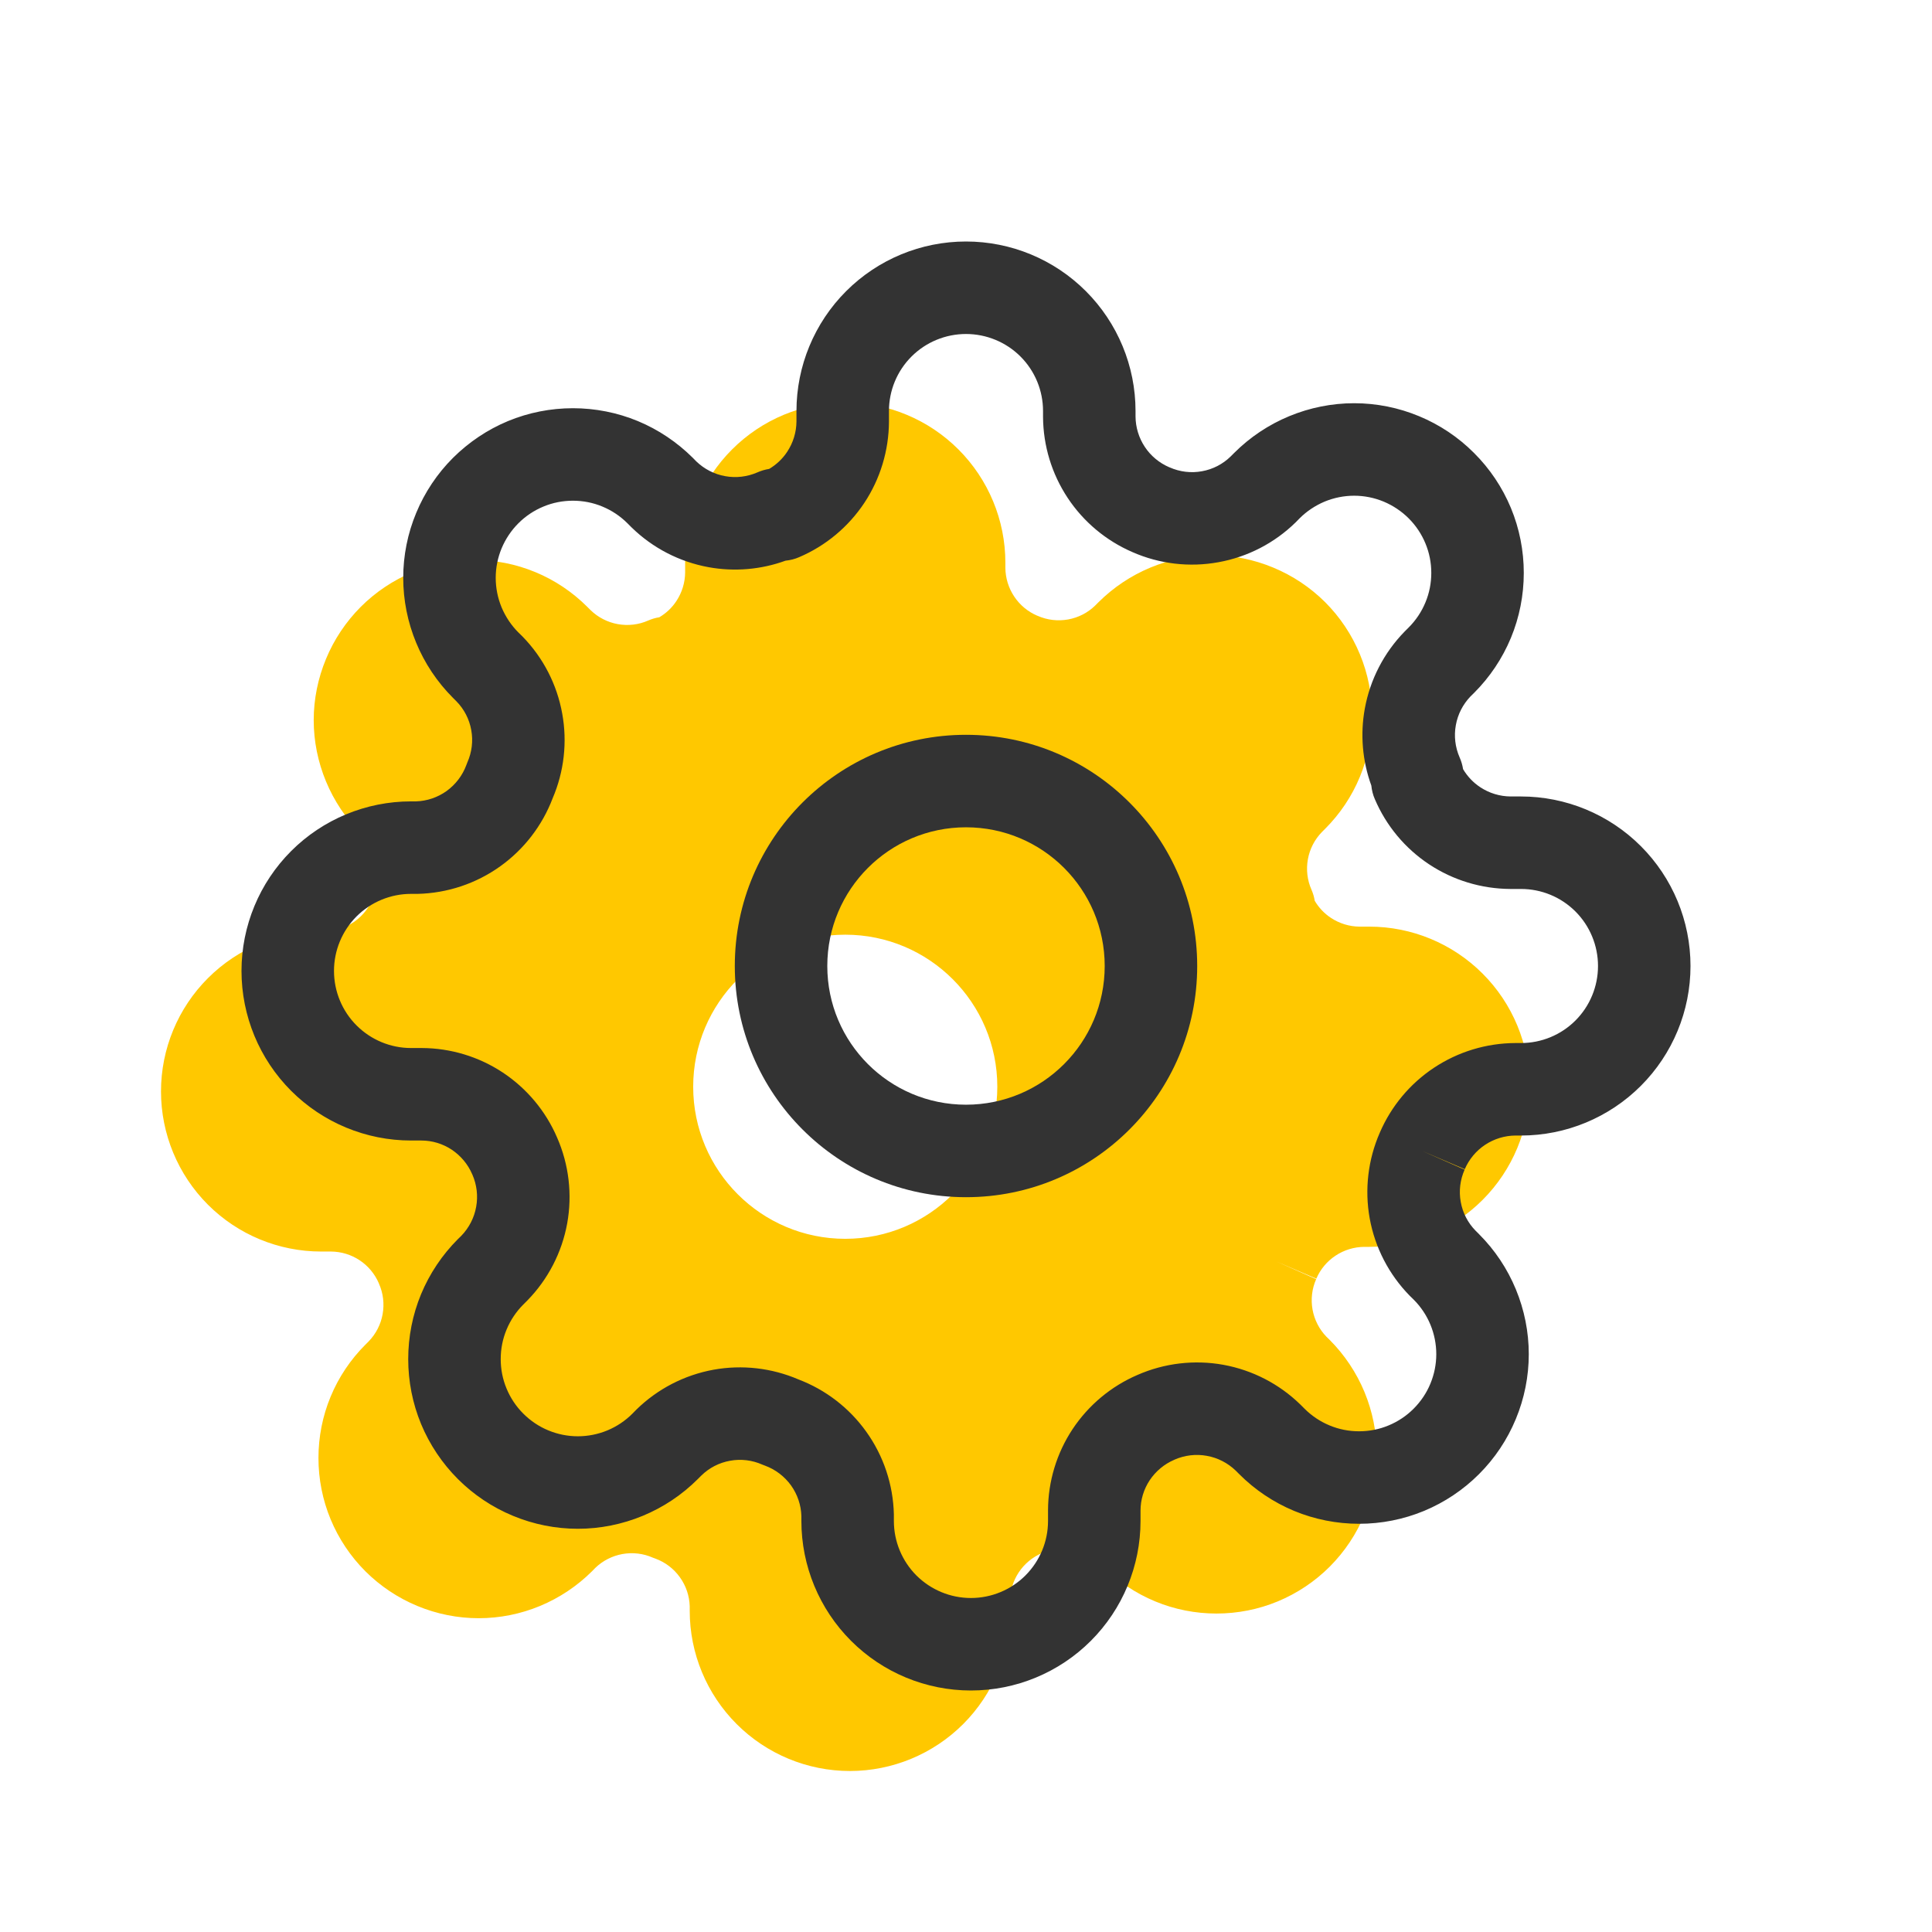 <svg width="24" height="24" viewBox="0 0 24 24" fill="none" xmlns="http://www.w3.org/2000/svg">
<path d="M10.5 5C11.028 5 11.533 5.21 11.906 5.583C12.279 5.956 12.489 6.462 12.489 6.989V7.053C12.49 7.179 12.528 7.304 12.598 7.409C12.668 7.515 12.767 7.598 12.884 7.648L12.89 7.65C13.009 7.703 13.141 7.718 13.269 7.695C13.396 7.672 13.513 7.612 13.605 7.522L13.646 7.481C13.831 7.297 14.051 7.15 14.292 7.05C14.534 6.95 14.792 6.897 15.054 6.897C15.315 6.897 15.574 6.95 15.815 7.05C16.057 7.15 16.276 7.296 16.461 7.48C16.646 7.665 16.793 7.885 16.893 8.127C16.993 8.368 17.044 8.627 17.044 8.889C17.044 9.15 16.993 9.409 16.893 9.65C16.793 9.892 16.646 10.111 16.461 10.296L16.42 10.337C16.33 10.43 16.27 10.547 16.247 10.674C16.224 10.802 16.239 10.934 16.292 11.053C16.311 11.097 16.325 11.143 16.332 11.19C16.382 11.275 16.451 11.348 16.533 11.402C16.639 11.472 16.762 11.51 16.889 11.511H17.011C17.538 11.511 18.044 11.721 18.417 12.094C18.79 12.467 19 12.972 19 13.5C19 14.028 18.79 14.533 18.417 14.906C18.044 15.279 17.538 15.489 17.011 15.489H16.947C16.821 15.49 16.696 15.528 16.591 15.598C16.485 15.668 16.402 15.767 16.352 15.884L15.854 15.67L16.35 15.89C16.297 16.009 16.282 16.141 16.305 16.269C16.328 16.395 16.388 16.513 16.477 16.605L16.519 16.646C16.703 16.831 16.85 17.051 16.95 17.292C17.05 17.534 17.102 17.792 17.102 18.054C17.102 18.315 17.05 18.574 16.95 18.815C16.85 19.057 16.703 19.276 16.519 19.461C16.334 19.646 16.114 19.793 15.873 19.893C15.632 19.993 15.373 20.044 15.111 20.044C14.85 20.044 14.591 19.993 14.35 19.893C14.108 19.793 13.889 19.646 13.704 19.461L13.663 19.42C13.57 19.33 13.453 19.27 13.326 19.247C13.198 19.224 13.066 19.239 12.947 19.292L12.941 19.294C12.825 19.344 12.725 19.427 12.655 19.533C12.585 19.639 12.548 19.762 12.547 19.889V20.011C12.547 20.538 12.338 21.044 11.965 21.417C11.592 21.79 11.085 22 10.558 22C10.03 22 9.524 21.79 9.151 21.417C8.778 21.044 8.568 20.538 8.568 20.011V19.953C8.564 19.824 8.522 19.7 8.447 19.595C8.371 19.488 8.265 19.407 8.143 19.362C8.132 19.358 8.121 19.354 8.11 19.35C7.991 19.297 7.859 19.282 7.731 19.305C7.605 19.328 7.487 19.388 7.395 19.477L7.354 19.519C7.169 19.703 6.949 19.85 6.708 19.95C6.467 20.05 6.208 20.102 5.946 20.102C5.685 20.102 5.426 20.05 5.185 19.95C4.943 19.85 4.724 19.703 4.539 19.519C4.354 19.334 4.207 19.114 4.107 18.873C4.007 18.632 3.956 18.373 3.956 18.111C3.956 17.85 4.007 17.591 4.107 17.35C4.207 17.108 4.354 16.889 4.539 16.704L4.58 16.663C4.67 16.57 4.73 16.453 4.753 16.326C4.776 16.198 4.761 16.066 4.708 15.947L4.706 15.941C4.656 15.825 4.573 15.725 4.467 15.655C4.361 15.585 4.238 15.548 4.111 15.547H3.989C3.462 15.547 2.956 15.338 2.583 14.965C2.21 14.592 2 14.085 2 13.558C2 13.03 2.21 12.524 2.583 12.151C2.956 11.778 3.462 11.568 3.989 11.568H4.047C4.176 11.564 4.3 11.522 4.405 11.447C4.512 11.371 4.593 11.265 4.638 11.143C4.642 11.132 4.646 11.121 4.65 11.11C4.703 10.991 4.718 10.859 4.695 10.731C4.672 10.604 4.612 10.487 4.522 10.395L4.481 10.354C4.297 10.169 4.15 9.949 4.05 9.708C3.95 9.467 3.897 9.208 3.897 8.946C3.897 8.685 3.95 8.426 4.05 8.185C4.15 7.943 4.297 7.724 4.481 7.539C4.666 7.354 4.886 7.207 5.127 7.107C5.368 7.007 5.627 6.956 5.889 6.956C6.15 6.956 6.409 7.007 6.65 7.107C6.892 7.207 7.111 7.354 7.296 7.539L7.337 7.58C7.43 7.67 7.547 7.73 7.674 7.753C7.802 7.776 7.934 7.761 8.053 7.708C8.097 7.689 8.143 7.675 8.19 7.668C8.275 7.618 8.348 7.549 8.402 7.467C8.472 7.361 8.51 7.238 8.511 7.111V6.989C8.511 6.462 8.721 5.956 9.094 5.583C9.467 5.21 9.972 5 10.5 5ZM10.5 11.611C9.457 11.611 8.611 12.457 8.611 13.5C8.611 14.543 9.457 15.389 10.5 15.389C11.543 15.389 12.389 14.543 12.389 13.5C12.389 12.457 11.543 11.611 10.5 11.611Z" fill="#FFC800"/>
<path fill-rule="evenodd" clip-rule="evenodd" d="M12 10.277C11.048 10.277 10.277 11.048 10.277 12C10.277 12.952 11.048 13.723 12 13.723C12.952 13.723 13.723 12.952 13.723 12C13.723 11.048 12.952 10.277 12 10.277ZM9.128 12C9.128 10.414 10.414 9.128 12 9.128C13.586 9.128 14.872 10.414 14.872 12C14.872 13.586 13.586 14.872 12 14.872C10.414 14.872 9.128 13.586 9.128 12Z" fill="#333333"/>
<path fill-rule="evenodd" clip-rule="evenodd" d="M12 4.149C11.746 4.149 11.502 4.25 11.323 4.429C11.143 4.609 11.043 4.852 11.043 5.106V5.237L11.043 5.239C11.041 5.597 10.935 5.948 10.737 6.247C10.539 6.545 10.258 6.78 9.928 6.921C9.874 6.945 9.816 6.959 9.758 6.965C9.453 7.076 9.123 7.104 8.803 7.046C8.441 6.98 8.108 6.808 7.845 6.551L7.841 6.547L7.795 6.501C7.706 6.412 7.6 6.341 7.484 6.293C7.367 6.244 7.243 6.22 7.117 6.22C6.991 6.22 6.867 6.244 6.75 6.293C6.634 6.341 6.529 6.411 6.44 6.5C6.351 6.589 6.28 6.695 6.231 6.812C6.183 6.928 6.158 7.052 6.158 7.178C6.158 7.304 6.183 7.429 6.231 7.545C6.28 7.661 6.35 7.767 6.439 7.856L6.49 7.906C6.747 8.169 6.919 8.502 6.984 8.864C7.049 9.219 7.007 9.586 6.865 9.917C6.736 10.256 6.51 10.55 6.215 10.761C5.915 10.976 5.558 11.095 5.189 11.104L5.175 11.104H5.106C4.852 11.104 4.609 11.205 4.429 11.384C4.25 11.564 4.149 11.807 4.149 12.061C4.149 12.315 4.25 12.559 4.429 12.738C4.609 12.918 4.852 13.019 5.106 13.019H5.239C5.597 13.02 5.948 13.126 6.247 13.324C6.545 13.522 6.779 13.802 6.92 14.13C7.067 14.465 7.111 14.837 7.046 15.197C6.98 15.559 6.808 15.892 6.551 16.155L6.547 16.159L6.501 16.205C6.412 16.294 6.341 16.4 6.293 16.516C6.244 16.633 6.22 16.757 6.22 16.883C6.22 17.009 6.244 17.133 6.293 17.25C6.341 17.366 6.411 17.471 6.5 17.56C6.589 17.649 6.695 17.721 6.812 17.769C6.928 17.817 7.052 17.842 7.178 17.842C7.304 17.842 7.429 17.817 7.545 17.769C7.661 17.721 7.767 17.65 7.856 17.561L7.906 17.51C8.169 17.253 8.502 17.081 8.864 17.015C9.219 16.951 9.586 16.993 9.917 17.135C10.257 17.264 10.55 17.49 10.761 17.785C10.976 18.085 11.095 18.442 11.104 18.811L11.104 18.825V18.894C11.104 19.148 11.205 19.391 11.384 19.571C11.564 19.75 11.807 19.851 12.061 19.851C12.315 19.851 12.559 19.75 12.738 19.571C12.918 19.391 13.019 19.148 13.019 18.894V18.763L13.019 18.761C13.02 18.403 13.126 18.052 13.324 17.753C13.522 17.455 13.802 17.221 14.13 17.08C14.465 16.933 14.837 16.889 15.197 16.954C15.559 17.02 15.892 17.192 16.155 17.449L16.159 17.453L16.205 17.499C16.294 17.588 16.4 17.659 16.516 17.707C16.633 17.756 16.757 17.78 16.883 17.78C17.009 17.78 17.133 17.756 17.25 17.707C17.366 17.659 17.471 17.589 17.56 17.5C17.649 17.411 17.721 17.305 17.769 17.188C17.817 17.072 17.842 16.948 17.842 16.822C17.842 16.696 17.817 16.571 17.769 16.455C17.721 16.339 17.65 16.233 17.561 16.144L17.51 16.094C17.253 15.831 17.081 15.498 17.015 15.136C16.95 14.776 16.994 14.404 17.141 14.069C17.283 13.74 17.517 13.46 17.815 13.263C18.114 13.065 18.464 12.959 18.822 12.957L18.825 12.957L18.894 12.957C19.148 12.957 19.391 12.857 19.571 12.677C19.75 12.498 19.851 12.254 19.851 12C19.851 11.746 19.75 11.502 19.571 11.323C19.391 11.143 19.148 11.043 18.894 11.043H18.763L18.761 11.043C18.403 11.041 18.052 10.935 17.753 10.737C17.454 10.539 17.22 10.258 17.079 9.928C17.055 9.874 17.041 9.816 17.035 9.758C16.924 9.453 16.896 9.123 16.954 8.803C17.02 8.441 17.192 8.108 17.449 7.845L17.453 7.841L17.499 7.795C17.588 7.706 17.659 7.6 17.707 7.484C17.756 7.367 17.78 7.243 17.78 7.117C17.78 6.991 17.756 6.867 17.707 6.75C17.659 6.634 17.589 6.529 17.5 6.44C17.411 6.351 17.305 6.28 17.188 6.231C17.072 6.183 16.948 6.158 16.822 6.158C16.696 6.158 16.571 6.183 16.455 6.231C16.339 6.28 16.233 6.35 16.144 6.439L16.094 6.49C15.831 6.747 15.498 6.919 15.136 6.984C14.776 7.05 14.404 7.006 14.069 6.859C13.74 6.717 13.46 6.483 13.263 6.185C13.065 5.886 12.959 5.536 12.957 5.178L12.957 5.175V5.106C12.957 4.852 12.857 4.609 12.677 4.429C12.498 4.25 12.254 4.149 12 4.149ZM17.668 14.298L18.194 14.53C18.138 14.656 18.121 14.796 18.146 14.931C18.17 15.066 18.234 15.19 18.33 15.288L18.373 15.331C18.569 15.527 18.724 15.759 18.83 16.015C18.936 16.271 18.991 16.545 18.991 16.822C18.991 17.099 18.936 17.373 18.83 17.628C18.724 17.884 18.569 18.116 18.373 18.312C18.177 18.508 17.945 18.663 17.69 18.769C17.434 18.875 17.16 18.929 16.883 18.929C16.606 18.929 16.332 18.875 16.076 18.769C15.821 18.663 15.588 18.507 15.393 18.311L15.35 18.268C15.251 18.173 15.127 18.109 14.992 18.085C14.857 18.06 14.717 18.077 14.591 18.132L14.585 18.135C14.462 18.188 14.357 18.276 14.282 18.388C14.208 18.5 14.168 18.631 14.168 18.765V18.894C14.168 19.452 13.946 19.988 13.551 20.383C13.156 20.778 12.62 21 12.061 21C11.503 21 10.967 20.778 10.572 20.383C10.177 19.988 9.955 19.452 9.955 18.894V18.832C9.951 18.696 9.906 18.564 9.827 18.453C9.746 18.341 9.634 18.255 9.504 18.207C9.492 18.203 9.481 18.198 9.47 18.194C9.344 18.138 9.204 18.121 9.069 18.146C8.934 18.17 8.81 18.234 8.712 18.33L8.669 18.373C8.473 18.569 8.241 18.724 7.985 18.83C7.729 18.936 7.455 18.991 7.178 18.991C6.901 18.991 6.627 18.936 6.372 18.83C6.116 18.724 5.884 18.569 5.688 18.373C5.492 18.177 5.337 17.945 5.231 17.69C5.125 17.434 5.071 17.16 5.071 16.883C5.071 16.606 5.125 16.332 5.231 16.076C5.337 15.821 5.493 15.588 5.688 15.393L5.732 15.35C5.827 15.251 5.891 15.127 5.915 14.992C5.94 14.857 5.923 14.717 5.868 14.591L5.865 14.585C5.812 14.462 5.724 14.357 5.612 14.282C5.5 14.208 5.369 14.168 5.235 14.168H5.106C4.548 14.168 4.012 13.946 3.617 13.551C3.222 13.156 3 12.62 3 12.061C3 11.503 3.222 10.967 3.617 10.572C4.012 10.177 4.548 9.955 5.106 9.955H5.168C5.304 9.951 5.436 9.906 5.547 9.827C5.659 9.746 5.745 9.634 5.793 9.504C5.797 9.492 5.801 9.481 5.806 9.47C5.862 9.344 5.879 9.204 5.854 9.069C5.83 8.934 5.766 8.81 5.67 8.712L5.627 8.669C5.431 8.473 5.276 8.241 5.17 7.985C5.064 7.729 5.009 7.455 5.009 7.178C5.009 6.901 5.064 6.627 5.17 6.372C5.276 6.116 5.431 5.884 5.627 5.688C5.823 5.493 6.055 5.337 6.31 5.231C6.566 5.125 6.84 5.071 7.117 5.071C7.394 5.071 7.668 5.125 7.924 5.231C8.179 5.337 8.411 5.493 8.607 5.688L8.65 5.732C8.749 5.827 8.873 5.891 9.008 5.915C9.143 5.94 9.283 5.923 9.409 5.868C9.456 5.847 9.505 5.833 9.555 5.825C9.644 5.772 9.721 5.7 9.779 5.612C9.853 5.5 9.893 5.369 9.894 5.235V5.106C9.894 4.548 10.116 4.012 10.511 3.617C10.906 3.222 11.441 3 12 3C12.559 3 13.094 3.222 13.489 3.617C13.884 4.012 14.106 4.548 14.106 5.106V5.174C14.107 5.308 14.147 5.439 14.221 5.551C14.295 5.663 14.401 5.751 14.524 5.804L14.53 5.806C14.656 5.862 14.796 5.879 14.931 5.854C15.066 5.83 15.19 5.766 15.288 5.67L15.331 5.627C15.527 5.431 15.759 5.276 16.015 5.17C16.271 5.064 16.545 5.009 16.822 5.009C17.099 5.009 17.373 5.064 17.628 5.17C17.884 5.276 18.116 5.431 18.311 5.627C18.507 5.822 18.663 6.055 18.769 6.31C18.875 6.566 18.929 6.84 18.929 7.117C18.929 7.394 18.875 7.668 18.769 7.924C18.663 8.179 18.508 8.411 18.312 8.607L18.268 8.65C18.173 8.749 18.109 8.873 18.085 9.008C18.06 9.143 18.077 9.283 18.132 9.409C18.153 9.456 18.167 9.505 18.175 9.555C18.228 9.644 18.3 9.721 18.388 9.779C18.5 9.853 18.631 9.893 18.765 9.894H18.894C19.452 9.894 19.988 10.116 20.383 10.511C20.778 10.906 21 11.441 21 12C21 12.559 20.778 13.094 20.383 13.489C19.988 13.884 19.452 14.106 18.894 14.106H18.826C18.692 14.107 18.561 14.147 18.449 14.221C18.337 14.295 18.249 14.401 18.196 14.524L17.668 14.298Z" fill="#333333"/>
</svg>
